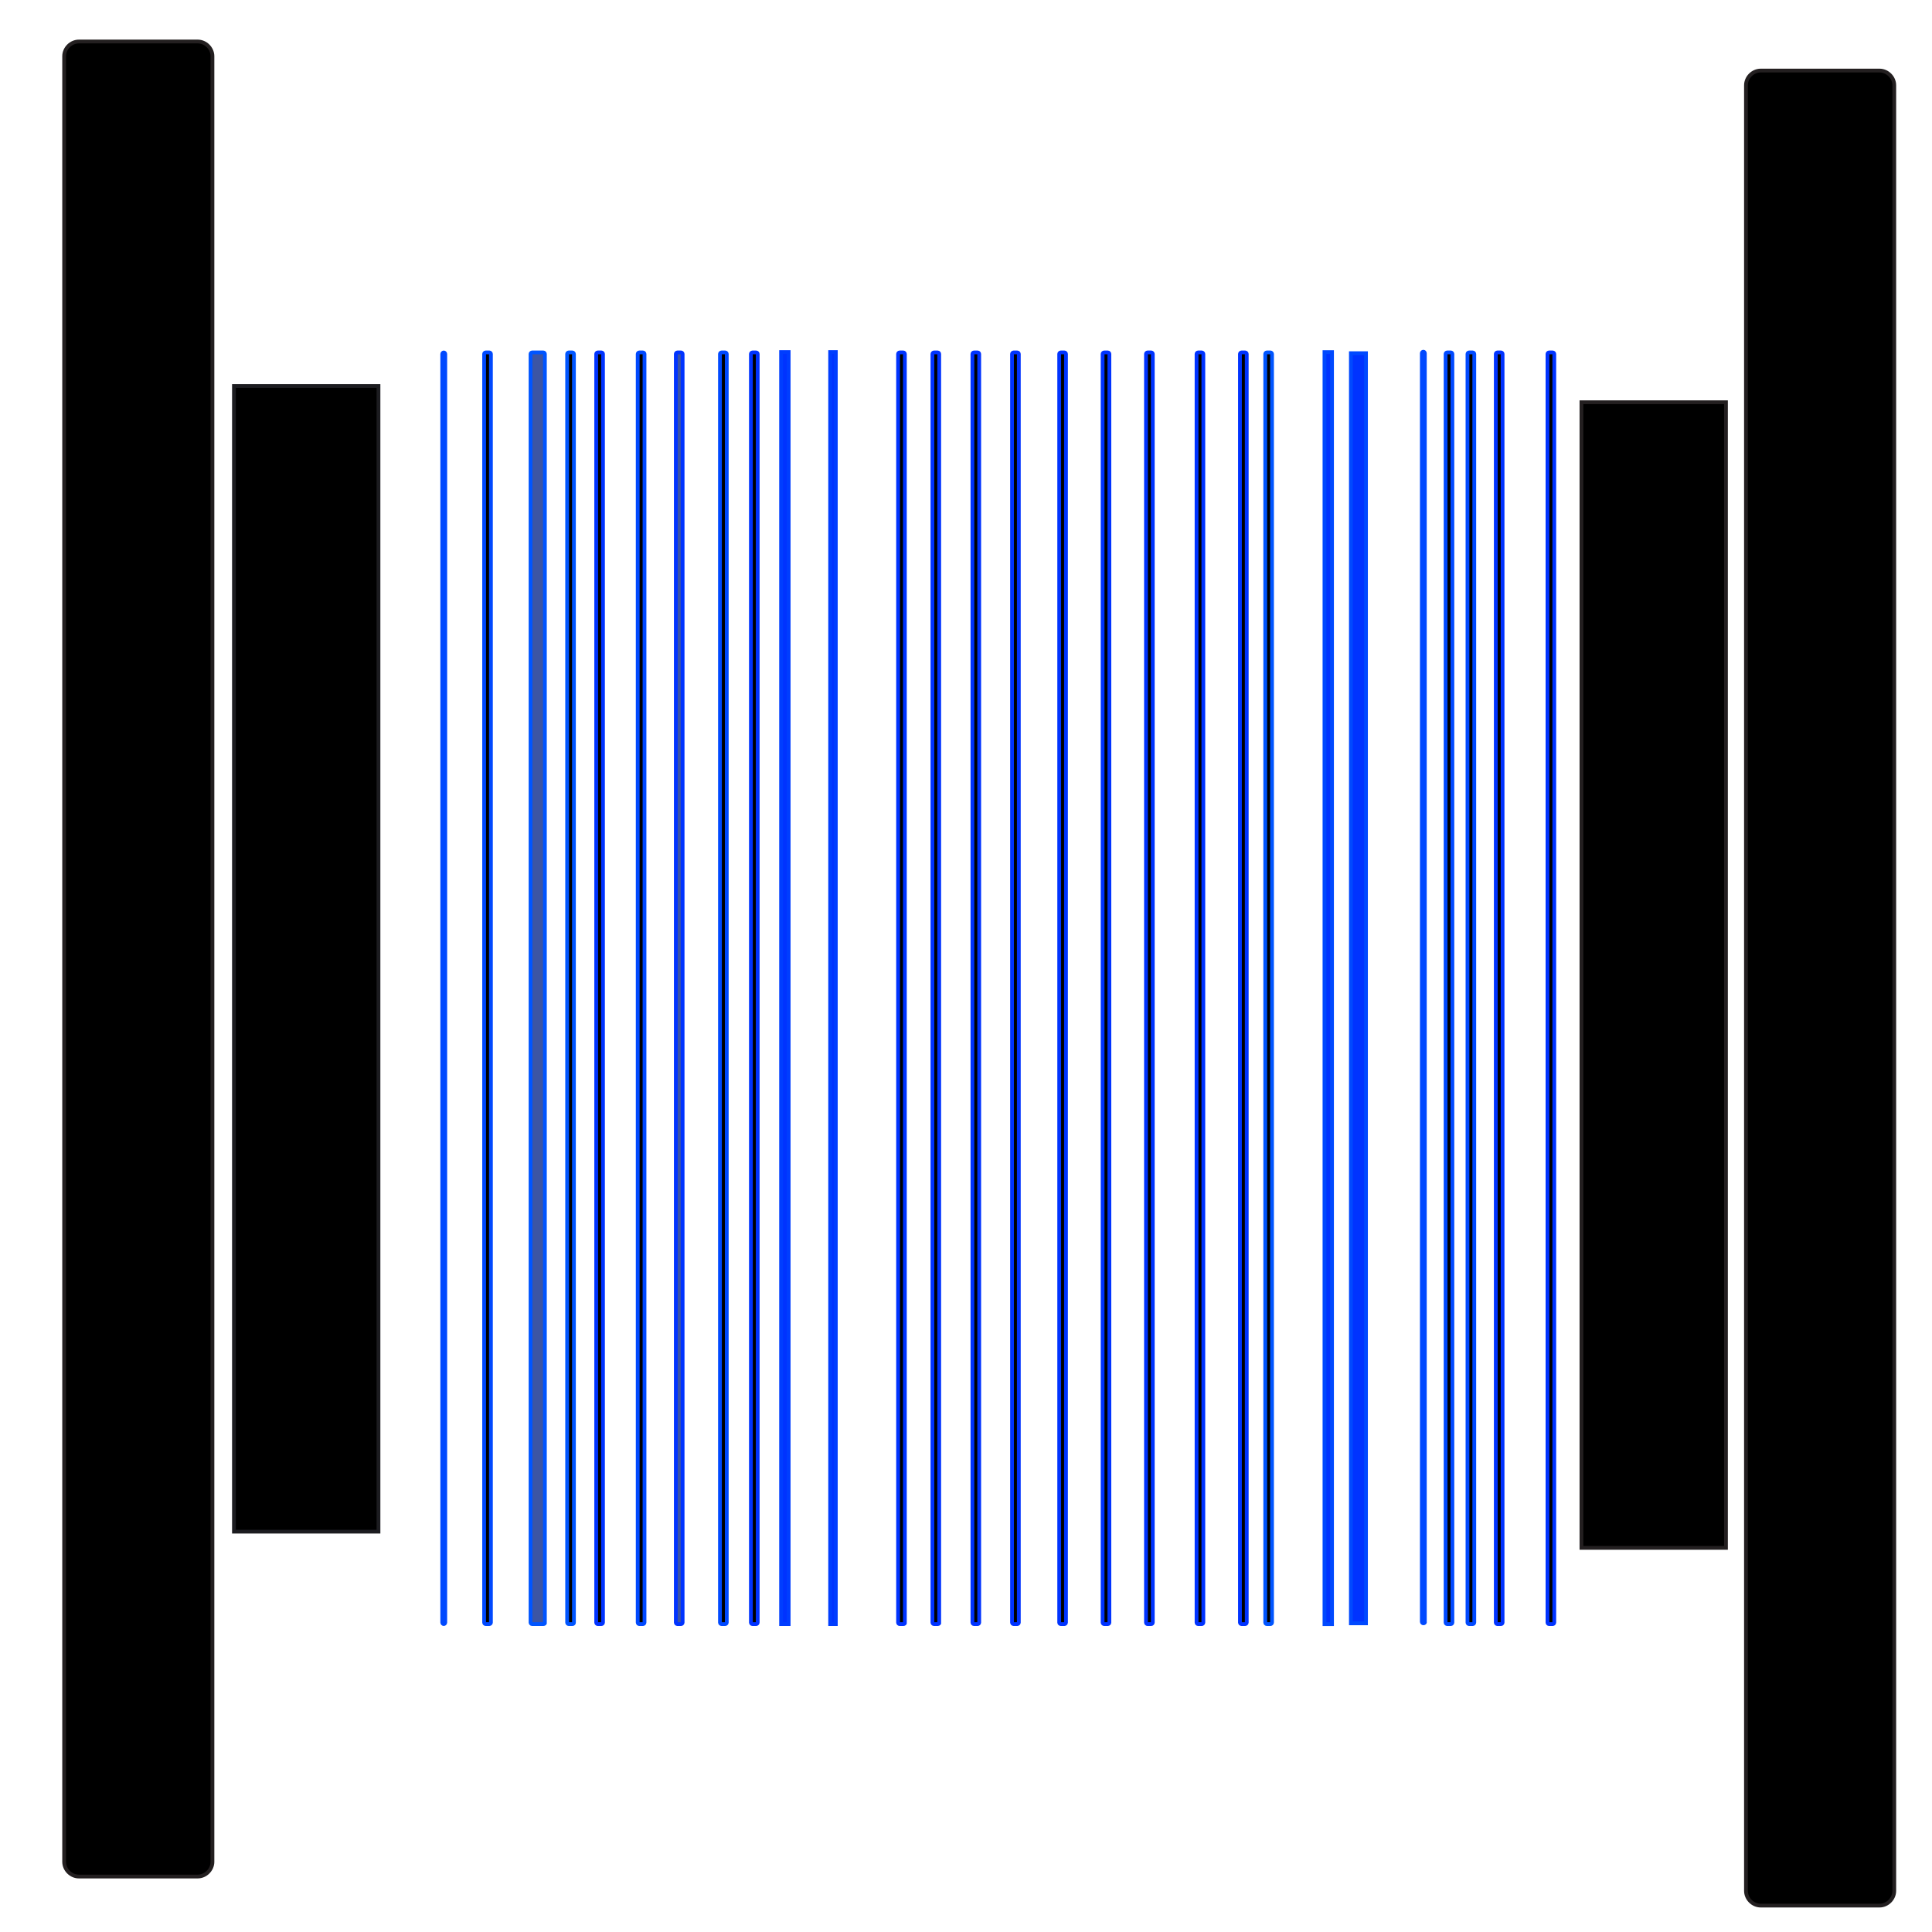 <?xml version="1.0" encoding="utf-8"?>
<!-- Generator: Adobe Illustrator 25.2.1, SVG Export Plug-In . SVG Version: 6.00 Build 0)  -->
<svg version="1.1" id="Layer_1" xmlns="http://www.w3.org/2000/svg" xmlns:xlink="http://www.w3.org/1999/xlink" x="0px" y="0px"
	 viewBox="0 0 512 512" style="enable-background:new 0 0 512 512;" xml:space="preserve">
<style type="text/css">
	.st0{stroke:#231F20;stroke-miterlimit:10;}
	.st1{stroke:#1C1C20;stroke-miterlimit:10;}
	.st2{fill:#3C55A4;stroke:#0049FF;stroke-miterlimit:10;}
	.st3{fill:#3C55A4;stroke:#0055FF;stroke-miterlimit:10;}
	.st4{stroke:#0049FF;stroke-miterlimit:10;}
	.st5{stroke:#0033FF;stroke-miterlimit:10;}
	.st6{fill:#3A53A4;stroke:#0033FF;stroke-miterlimit:10;}
	.st7{stroke:#0055FF;stroke-miterlimit:10;}
	.st8{fill:#0033FF;stroke:#003DFF;stroke-miterlimit:10;}
	.st9{fill:#0033FF;stroke:#0049FF;stroke-miterlimit:10;}
</style>
<path class="st0" d="M52.4,497.3H20.9c-2.1,0-3.9-1.8-3.9-3.9V14.9c0-2.1,1.8-3.9,3.9-3.9h31.5c2.1,0,3.9,1.8,3.9,3.9v478.5
	C56.3,495.5,54.5,497.3,52.4,497.3z"/>
<rect x="62" y="102.3" class="st1" width="38.3" height="303.6"/>
<path class="st0" d="M498.1,505h-31.5c-2.1,0-3.9-1.8-3.9-3.9V22.6c0-2.1,1.8-3.9,3.9-3.9h31.5c2.1,0,3.9,1.8,3.9,3.9v478.5
	C502,503.2,500.2,505,498.1,505z"/>
<rect x="419.1" y="106.6" class="st0" width="38.3" height="303.6"/>
<path class="st2" d="M117.6,430.4L117.6,430.4c-0.2,0-0.4-0.2-0.4-0.4V93.8c0-0.2,0.2-0.4,0.4-0.4l0,0c0.2,0,0.4,0.2,0.4,0.4V430
	C118,430.2,117.8,430.4,117.6,430.4z"/>
<path class="st3" d="M144,430.4h-3c-0.2,0-0.4-0.2-0.4-0.4V93.8c0-0.2,0.2-0.4,0.4-0.4h3c0.2,0,0.4,0.2,0.4,0.4V430
	C144.5,430.2,144.3,430.4,144,430.4z"/>
<path class="st4" d="M129.7,430.4h-1c-0.2,0-0.4-0.2-0.4-0.4V93.8c0-0.2,0.2-0.4,0.4-0.4h1c0.2,0,0.4,0.2,0.4,0.4V430
	C130.1,430.2,129.9,430.4,129.7,430.4z"/>
<path class="st5" d="M239.4,430.4h-1c-0.2,0-0.4-0.2-0.4-0.4V93.8c0-0.2,0.2-0.4,0.4-0.4h1c0.2,0,0.4,0.2,0.4,0.4V430
	C239.9,430.2,239.7,430.4,239.4,430.4z"/>
<path class="st5" d="M200.4,430.4h-1c-0.2,0-0.4-0.2-0.4-0.4V93.8c0-0.2,0.2-0.4,0.4-0.4h1c0.2,0,0.4,0.2,0.4,0.4V430
	C200.8,430.2,200.6,430.4,200.4,430.4z"/>
<path class="st4" d="M192.2,430.4h-1c-0.2,0-0.4-0.2-0.4-0.4V93.8c0-0.2,0.2-0.4,0.4-0.4h1c0.2,0,0.4,0.2,0.4,0.4V430
	C192.6,430.2,192.4,430.4,192.2,430.4z"/>
<path class="st6" d="M180.5,430.4h-1c-0.2,0-0.4-0.2-0.4-0.4V93.8c0-0.2,0.2-0.4,0.4-0.4h1c0.2,0,0.4,0.2,0.4,0.4V430
	C180.9,430.2,180.7,430.4,180.5,430.4z"/>
<path class="st4" d="M170.4,430.4h-1c-0.2,0-0.4-0.2-0.4-0.4V93.8c0-0.2,0.2-0.4,0.4-0.4h1c0.2,0,0.4,0.2,0.4,0.4V430
	C170.8,430.2,170.6,430.4,170.4,430.4z"/>
<path class="st5" d="M159.4,430.4h-1c-0.2,0-0.4-0.2-0.4-0.4V93.8c0-0.2,0.2-0.4,0.4-0.4h1c0.2,0,0.4,0.2,0.4,0.4V430
	C159.8,430.2,159.6,430.4,159.4,430.4z"/>
<path class="st7" d="M151.7,430.4h-1c-0.2,0-0.4-0.2-0.4-0.4V93.8c0-0.2,0.2-0.4,0.4-0.4h1c0.2,0,0.4,0.2,0.4,0.4V430
	C152.1,430.2,152,430.4,151.7,430.4z"/>
<path class="st7" d="M336.7,430.4h-1c-0.2,0-0.4-0.2-0.4-0.4V93.8c0-0.2,0.2-0.4,0.4-0.4h1c0.2,0,0.4,0.2,0.4,0.4V430
	C337.1,430.2,336.9,430.4,336.7,430.4z"/>
<path class="st5" d="M330,430.4h-1c-0.2,0-0.4-0.2-0.4-0.4V93.8c0-0.2,0.2-0.4,0.4-0.4h1c0.2,0,0.4,0.2,0.4,0.4V430
	C330.4,430.2,330.2,430.4,330,430.4z"/>
<path class="st5" d="M318.5,430.4h-1c-0.2,0-0.4-0.2-0.4-0.4V93.8c0-0.2,0.2-0.4,0.4-0.4h1c0.2,0,0.4,0.2,0.4,0.4V430
	C318.9,430.2,318.7,430.4,318.5,430.4z"/>
<path class="st5" d="M305.1,430.4h-1c-0.2,0-0.4-0.2-0.4-0.4V93.8c0-0.2,0.2-0.4,0.4-0.4h1c0.2,0,0.4,0.2,0.4,0.4V430
	C305.5,430.2,305.3,430.4,305.1,430.4z"/>
<path class="st5" d="M293.6,430.4h-1c-0.2,0-0.4-0.2-0.4-0.4V93.8c0-0.2,0.2-0.4,0.4-0.4h1c0.2,0,0.4,0.2,0.4,0.4V430
	C294,430.2,293.8,430.4,293.6,430.4z"/>
<path class="st5" d="M282.1,430.4h-1c-0.2,0-0.4-0.2-0.4-0.4V93.8c0-0.2,0.2-0.4,0.4-0.4h1c0.2,0,0.4,0.2,0.4,0.4V430
	C282.5,430.2,282.3,430.4,282.1,430.4z"/>
<path class="st5" d="M269.6,430.4h-1c-0.2,0-0.4-0.2-0.4-0.4V93.8c0-0.2,0.2-0.4,0.4-0.4h1c0.2,0,0.4,0.2,0.4,0.4V430
	C270,430.2,269.8,430.4,269.6,430.4z"/>
<path class="st5" d="M259.1,430.4h-1c-0.2,0-0.4-0.2-0.4-0.4V93.8c0-0.2,0.2-0.4,0.4-0.4h1c0.2,0,0.4,0.2,0.4,0.4V430
	C259.5,430.2,259.3,430.4,259.1,430.4z"/>
<path class="st5" d="M248.5,430.4h-1c-0.2,0-0.4-0.2-0.4-0.4V93.8c0-0.2,0.2-0.4,0.4-0.4h1c0.2,0,0.4,0.2,0.4,0.4V430
	C249,430.2,248.8,430.4,248.5,430.4z"/>
<path class="st4" d="M377.2,430.2L377.2,430.2c-0.2,0-0.4-0.2-0.4-0.4V93.6c0-0.2,0.2-0.4,0.4-0.4l0,0c0.2,0,0.4,0.2,0.4,0.4v336.2
	C377.7,430,377.5,430.2,377.2,430.2z"/>
<path class="st4" d="M384.5,430.4h-1c-0.2,0-0.4-0.2-0.4-0.4V93.8c0-0.2,0.2-0.4,0.4-0.4h1c0.2,0,0.4,0.2,0.4,0.4V430
	C384.9,430.2,384.7,430.4,384.5,430.4z"/>
<path class="st4" d="M390.3,430.4h-1c-0.2,0-0.4-0.2-0.4-0.4V93.8c0-0.2,0.2-0.4,0.4-0.4h1c0.2,0,0.4,0.2,0.4,0.4V430
	C390.7,430.2,390.5,430.4,390.3,430.4z"/>
<path class="st5" d="M397.8,430.4h-1c-0.2,0-0.4-0.2-0.4-0.4V93.8c0-0.2,0.2-0.4,0.4-0.4h1c0.2,0,0.4,0.2,0.4,0.4V430
	C398.2,430.2,398,430.4,397.8,430.4z"/>
<path class="st5" d="M411.5,430.4h-1c-0.2,0-0.4-0.2-0.4-0.4V93.8c0-0.2,0.2-0.4,0.4-0.4h1c0.2,0,0.4,0.2,0.4,0.4V430
	C411.9,430.2,411.7,430.4,411.5,430.4z"/>
<rect x="220" y="93.3" class="st8" width="1.5" height="337.1"/>
<rect x="207" y="93.3" class="st8" width="2" height="337.1"/>
<rect x="228" y="93.3" transform="matrix(-1 -1.224647e-16 1.224647e-16 -1 456 523.285)" class="st8" width="0" height="336.6"/>
<rect x="351" y="93.3" transform="matrix(-1 -1.224647e-16 1.224647e-16 -1 704 523.719)" class="st9" width="2" height="337.1"/>
<rect x="358" y="93.6" class="st9" width="4" height="336.6"/>
<rect x="404" y="93.3" transform="matrix(-1 -1.224647e-16 1.224647e-16 -1 808 523.719)" class="st9" width="0" height="337.1"/>
<rect x="345" y="93.6" transform="matrix(-1 -1.224647e-16 1.224647e-16 -1 690 523.719)" class="st9" width="0" height="336.6"/>
<rect x="369" y="93.3" transform="matrix(-1 -1.224647e-16 1.224647e-16 -1 738 523.285)" class="st9" width="0" height="336.6"/>
<rect x="106" y="93.8" transform="matrix(-1 -1.224647e-16 1.224647e-16 -1 212 523.719)" class="st9" width="0" height="336.2"/>
<rect x="113" y="93.8" transform="matrix(-1 -1.224647e-16 1.224647e-16 -1 226 523.719)" class="st9" width="0" height="336.2"/>
</svg>
